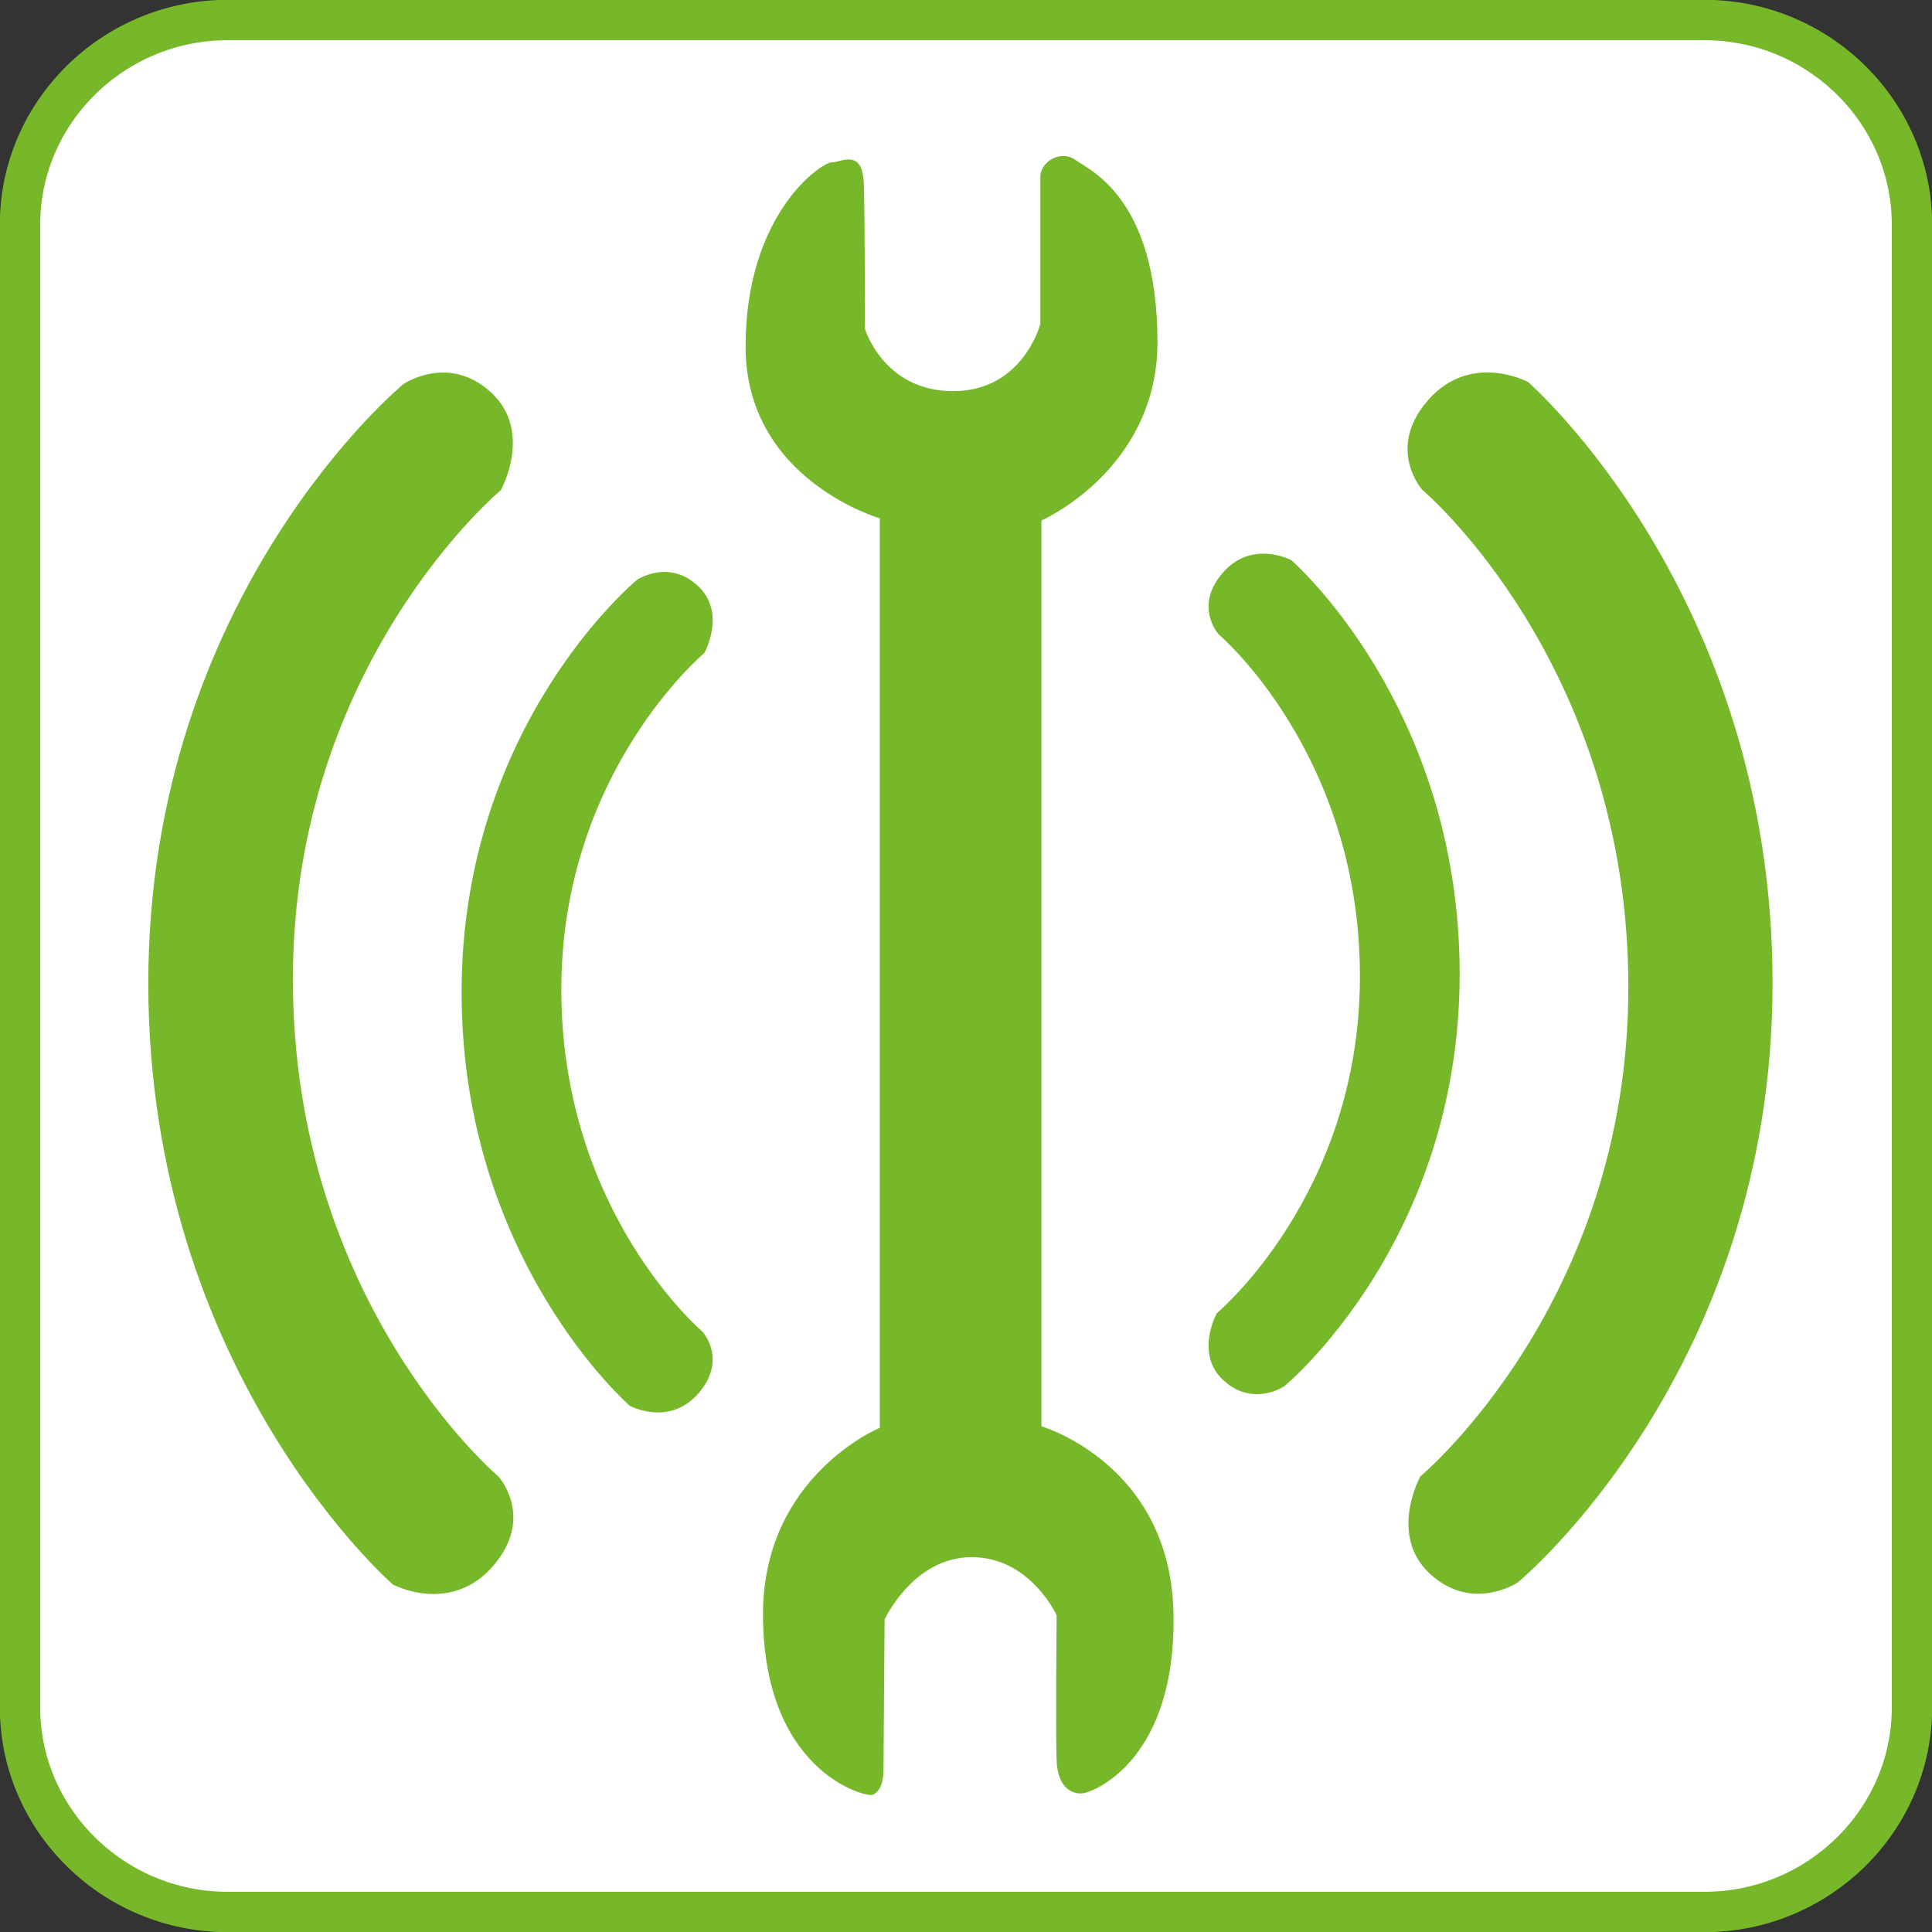<?xml version="1.0" encoding="utf-8"?>
<!-- Generator: Adobe Illustrator 26.0.1, SVG Export Plug-In . SVG Version: 6.00 Build 0)  -->
<svg version="1.1" id="Ebene_1" xmlns="http://www.w3.org/2000/svg" xmlns:xlink="http://www.w3.org/1999/xlink" x="0px" y="0px"
	 viewBox="0 0 52.11 52.11" style="enable-background:new 0 0 52.11 52.11;" xml:space="preserve">
<rect x="0" y="0" width="52.11" height="52.11" fill="#333333" stroke="none"/>
<style type="text/css">
	.st0{fill:#FFFFFF;stroke:#76B82A;stroke-width:1.089;stroke-miterlimit:3.864;}
	.st1{fill:#76B82A;}
</style>
<path class="st0" d="M51.57,46.05c0,3.04-2.52,5.52-5.6,5.52H6.14c-3.08,0-5.6-2.48-5.6-5.52V6.06c0-3.04,2.52-5.52,5.6-5.52h39.83
	c3.08,0,5.6,2.48,5.6,5.52V46.05z"/>
<g>
	<g>
		<path class="st1" d="M43.92,26.63c0,8.52-5.61,13.19-5.61,13.19s-0.88,1.59,0.27,2.64c1.15,1.04,2.36,0.22,2.36,0.22
			s6.87-5.66,6.87-16.16s-6.6-16.22-6.6-16.22s-1.54-0.82-2.69,0.49s-0.16,2.42-0.16,2.42S43.92,17.89,43.92,26.63z"/>
		<path class="st1" d="M36.68,26.34c0,5.86-3.86,9.08-3.86,9.08s-0.61,1.1,0.19,1.82c0.79,0.72,1.63,0.15,1.63,0.15
			s4.73-3.89,4.73-11.12s-4.54-11.16-4.54-11.16s-1.06-0.57-1.85,0.34c-0.79,0.91-0.11,1.66-0.11,1.66S36.68,20.33,36.68,26.34z"/>
	</g>
	<g>
		<path class="st1" d="M7.9,26.41c0-8.52,5.61-13.19,5.61-13.19s0.88-1.59-0.27-2.64s-2.36-0.22-2.36-0.22S4,16.02,4,26.52
			s6.6,16.22,6.6,16.22s1.54,0.82,2.69-0.49c1.15-1.32,0.16-2.42,0.16-2.42S7.9,35.15,7.9,26.41z"/>
		<path class="st1" d="M15.14,26.69c0-5.86,3.86-9.08,3.86-9.08s0.61-1.1-0.19-1.82c-0.79-0.72-1.63-0.15-1.63-0.15
			s-4.73,3.89-4.73,11.12s4.54,11.16,4.54,11.16s1.06,0.57,1.85-0.34c0.79-0.91,0.11-1.66,0.11-1.66S15.14,32.7,15.14,26.69z"/>
	</g>
	<path class="st1" d="M28.09,14.04v24.43c0,0,3.46,1.01,3.56,5c0.1,3.99-2.15,4.87-2.45,4.9c-0.3,0.03-0.67-0.17-0.7-0.87
		c-0.03-0.7,0-3.93,0-3.93S27.79,42,26.21,42s-2.35,1.68-2.35,1.68s-0.03,3.73-0.03,4.06s-0.1,0.6-0.3,0.67
		c-0.2,0.07-2.95-0.64-2.95-4.87c0-3.73,3.15-5.03,3.15-5.03V13.98c0,0-3.62-1.04-3.62-4.63s2.05-4.97,2.32-4.97
		c0.27,0,0.84-0.4,0.87,0.6s0.03,3.89,0.03,3.89s0.5,1.68,2.38,1.68c1.88,0,2.35-1.81,2.35-1.81s0-3.52,0-3.96
		c0-0.44,0.57-0.74,0.94-0.47s2.22,1.01,2.22,4.93C31.21,12.67,28.09,14.04,28.09,14.04z"/>
</g>
</svg>
